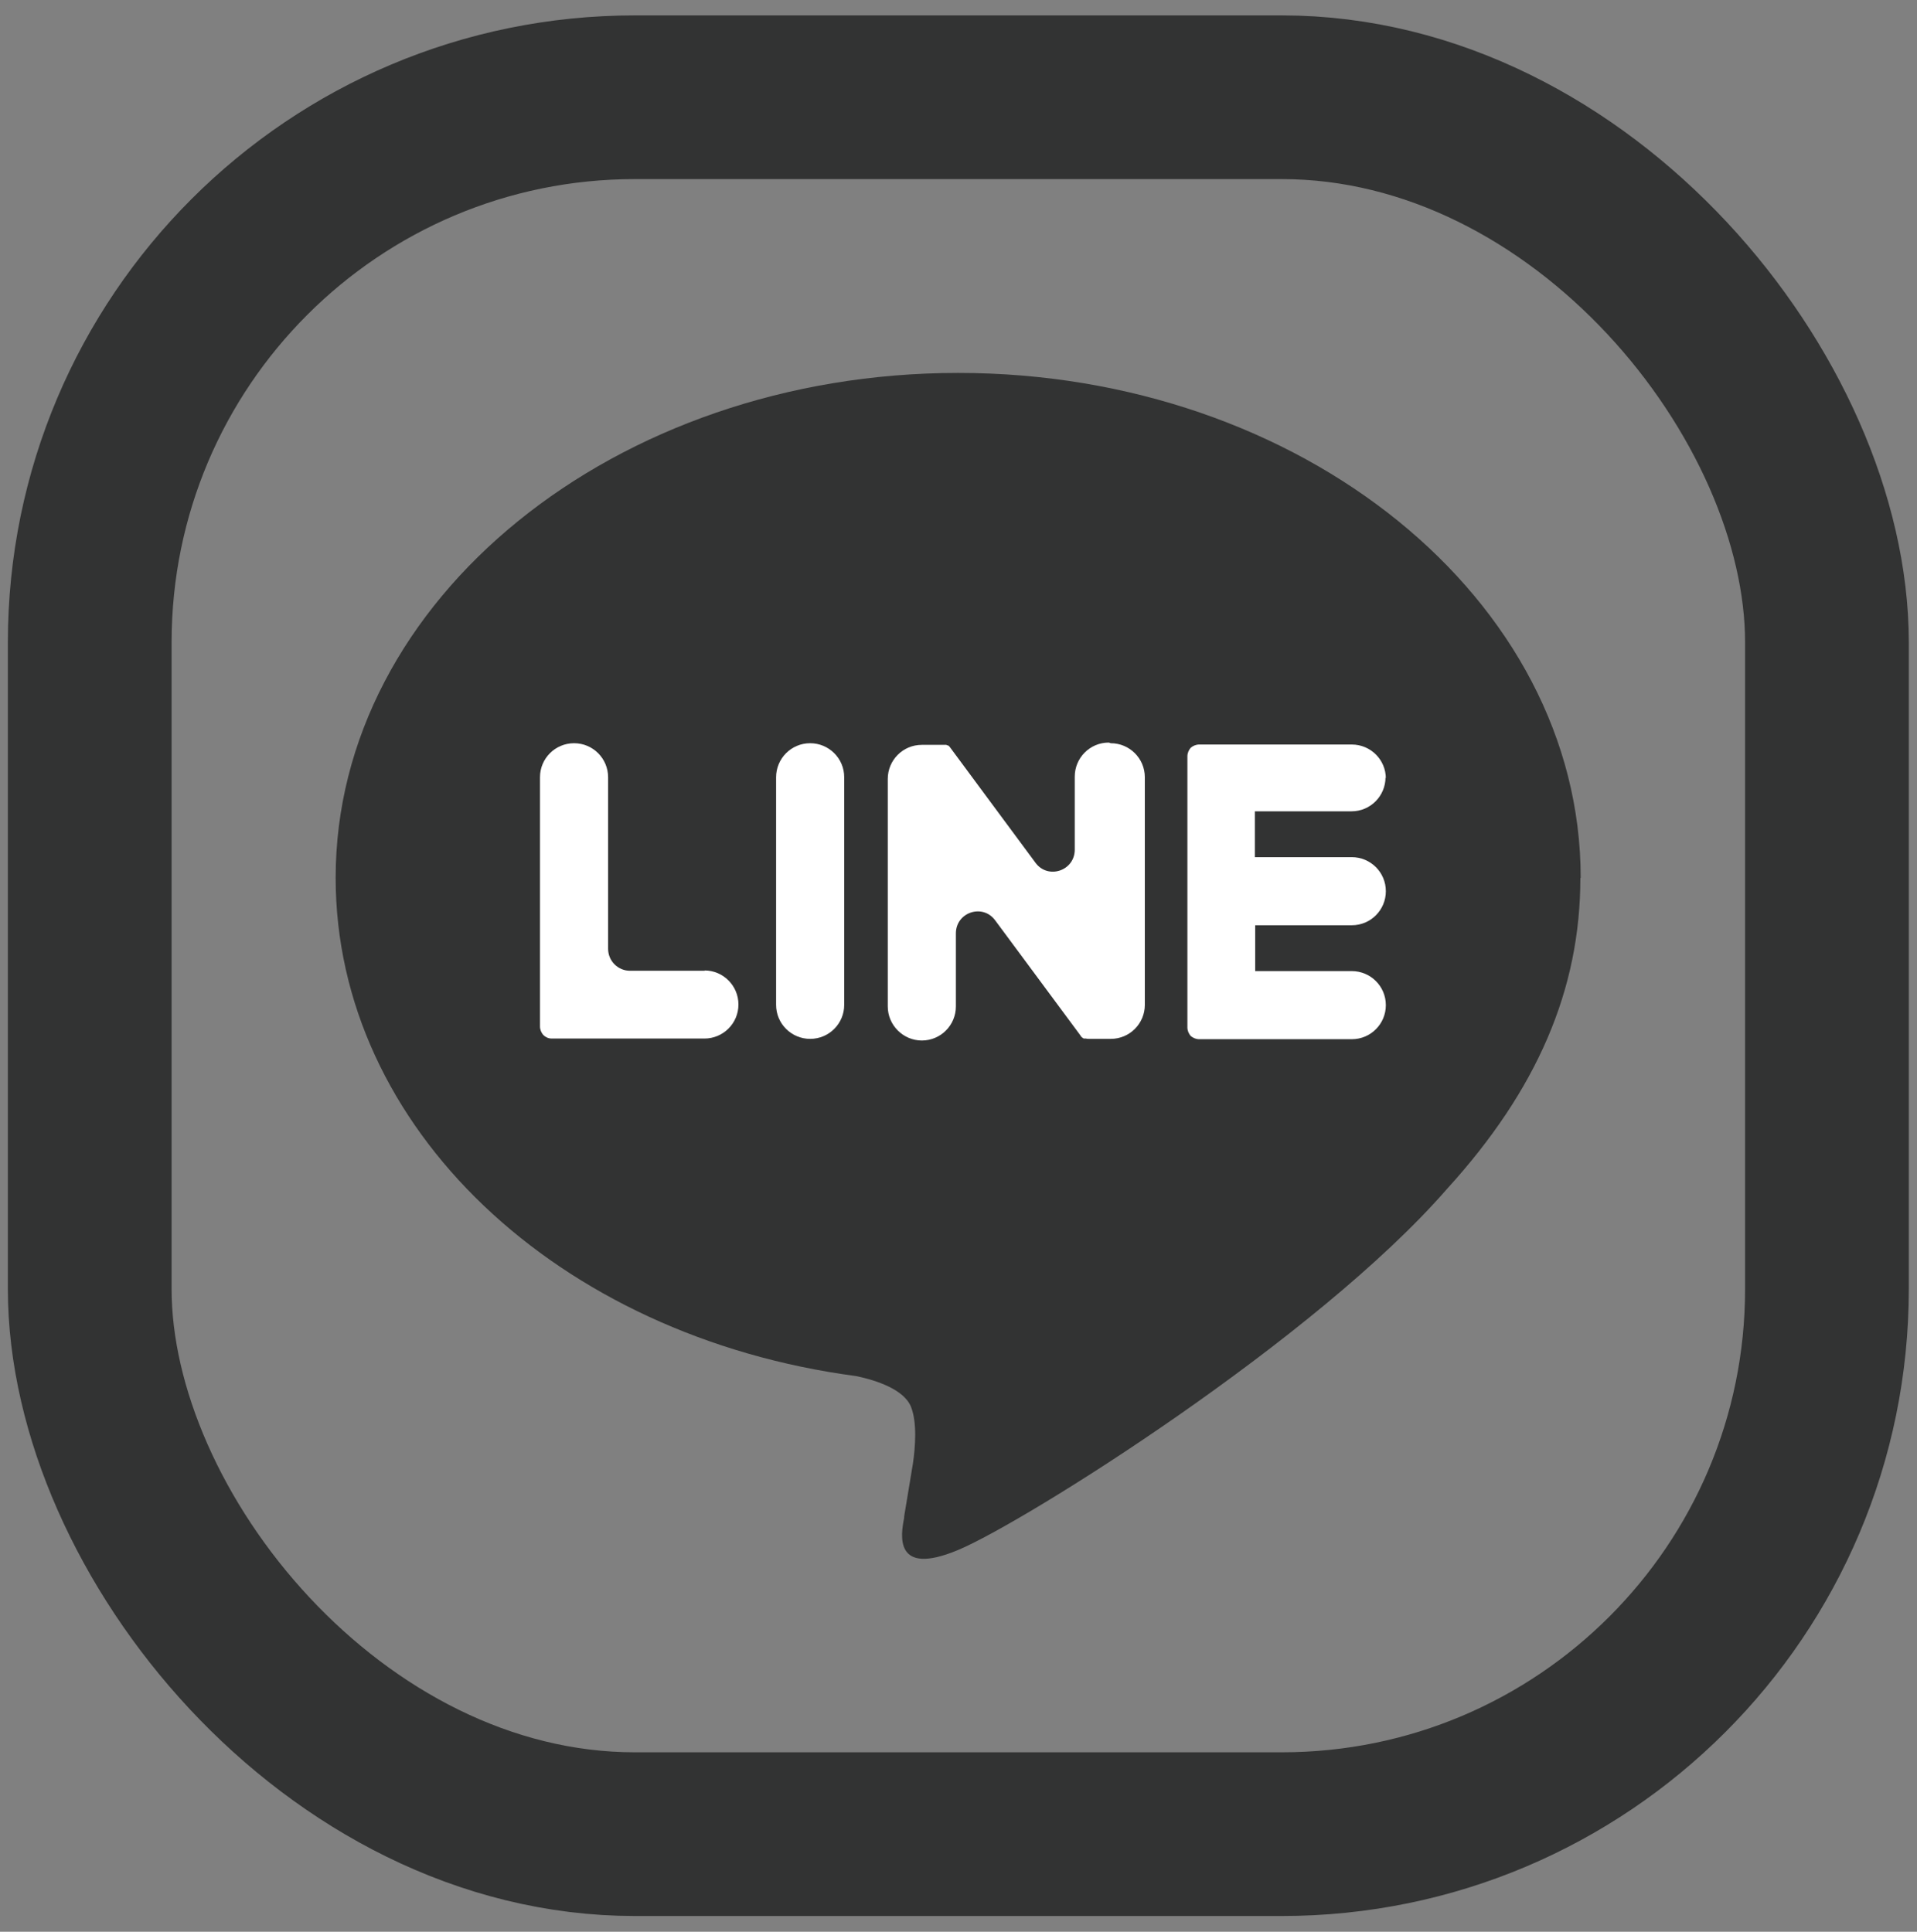 <?xml version="1.0" encoding="UTF-8"?>
<svg id="_圖層_1" data-name="圖層 1" xmlns="http://www.w3.org/2000/svg" viewBox="0 0 58.54 59">
  <rect x="0" y="0" width="58.54" height="59" fill="#808080" stroke="none"/>
  <defs>
    <style>
      .cls-1, .cls-2 {
        fill-rule: evenodd;
      }

      .cls-1, .cls-2, .cls-3 {
        stroke-width: 0px;
      }

      .cls-1, .cls-3 {
        fill: #fff;
      }

      .cls-4 {
        fill: none;
        stroke: #323333;
        stroke-miterlimit: 10;
        stroke-width: 5px;
      }

      .cls-2 {
        fill: #323333;
      }
    </style>
  </defs>
  <rect class="cls-4" x="2.74" y="2.97" width="53.05" height="53.05" rx="16.65" ry="16.65"/>
  <g>
    <path class="cls-2" d="M48.27,26.81c0-8.5-8.53-15.42-19.01-15.42s-19.01,6.92-19.01,15.42c0,7.62,6.76,14.01,15.9,15.22.62.13,1.46.41,1.67.94.19.48.13,1.23.06,1.72,0,0-.22,1.34-.27,1.63v.04c-.1.51-.33,1.81,1.65.98,2.03-.85,10.95-6.45,14.93-11.03h0c2.75-3.02,4.07-6.09,4.07-9.49Z"/>
    <g>
      <path class="cls-3" d="M24.74,22.7h0c.57,0,1.04.46,1.04,1.04v6.95c0,.57-.46,1.04-1.04,1.04h0c-.57,0-1.04-.46-1.04-1.04v-6.95c0-.57.46-1.04,1.04-1.04Z"/>
      <path class="cls-1" d="M33.92,22.7h0c.57,0,1.04.46,1.04,1.04v6.95c0,.57-.46,1.04-1.04,1.04h-.67s-.06,0-.09-.01c0,0,0,0,0,0h-.02s0,0,0,0c0,0,0,0-.01,0h-.01s0,0,0,0c0,0-.01,0-.02,0h0s0,0,0,0c0,0-.02,0-.02-.01h0s0,0,0,0c-.04-.02-.07-.05-.09-.09l-2.6-3.51c-.38-.52-1.2-.25-1.2.4v2.23c0,.57-.46,1.04-1.04,1.04h0c-.57,0-1.04-.47-1.04-1.04v-6.95c0-.57.46-1.04,1.04-1.04h.67s0,0,0,0h0s0,0,0,0c0,0,0,0,.01,0h.01s0,0,0,0c0,0,.01,0,.02,0h0s.01,0,.01,0h0s0,0,0,0c0,0,.01,0,.02,0h.01s.01.01.02.01h0s0,0,0,0h0s.01,0,.02.01c0,0,0,0,.01,0,0,0,0,0,.01,0h0s0,0,0,0h0s0,0,0,0c0,0,.01.01.02.02,0,0,0,0,0,0,0,0,.01.01.02.02h0s.02.03.03.04l2.59,3.5c.38.52,1.2.25,1.2-.4v-2.23c0-.57.46-1.04,1.04-1.04Z"/>
      <path class="cls-1" d="M21.53,29.65h-2.29c-.37,0-.67-.3-.67-.67v-5.24c0-.57-.46-1.04-1.04-1.04h0c-.57,0-1.04.46-1.04,1.04v7.61h0c0,.1.04.19.1.26,0,0,0,0,0,0h0c.07.07.16.11.26.11h4.66c.57,0,1.04-.46,1.04-1.04h0c0-.57-.46-1.04-1.04-1.04Z"/>
      <path class="cls-1" d="M42.31,23.74c0,.57-.46,1.04-1.04,1.04h-2.95v1.4h2.96c.57,0,1.04.46,1.04,1.04h0c0,.57-.46,1.04-1.04,1.04h-2.95v1.4h2.95c.57,0,1.04.46,1.04,1.04h0c0,.57-.46,1.04-1.04,1.04h-4.66c-.1,0-.19-.04-.26-.1,0,0,0,0,0,0,0,0,0,0,0,0-.06-.07-.1-.16-.1-.26h0v-8.28h0c0-.1.04-.19.1-.26,0,0,0,0,0,0,0,0,0,0,0,0,.07-.06.16-.1.26-.1h4.66c.57,0,1.04.46,1.04,1.04h0Z"/>
    </g>
  </g>
</svg>